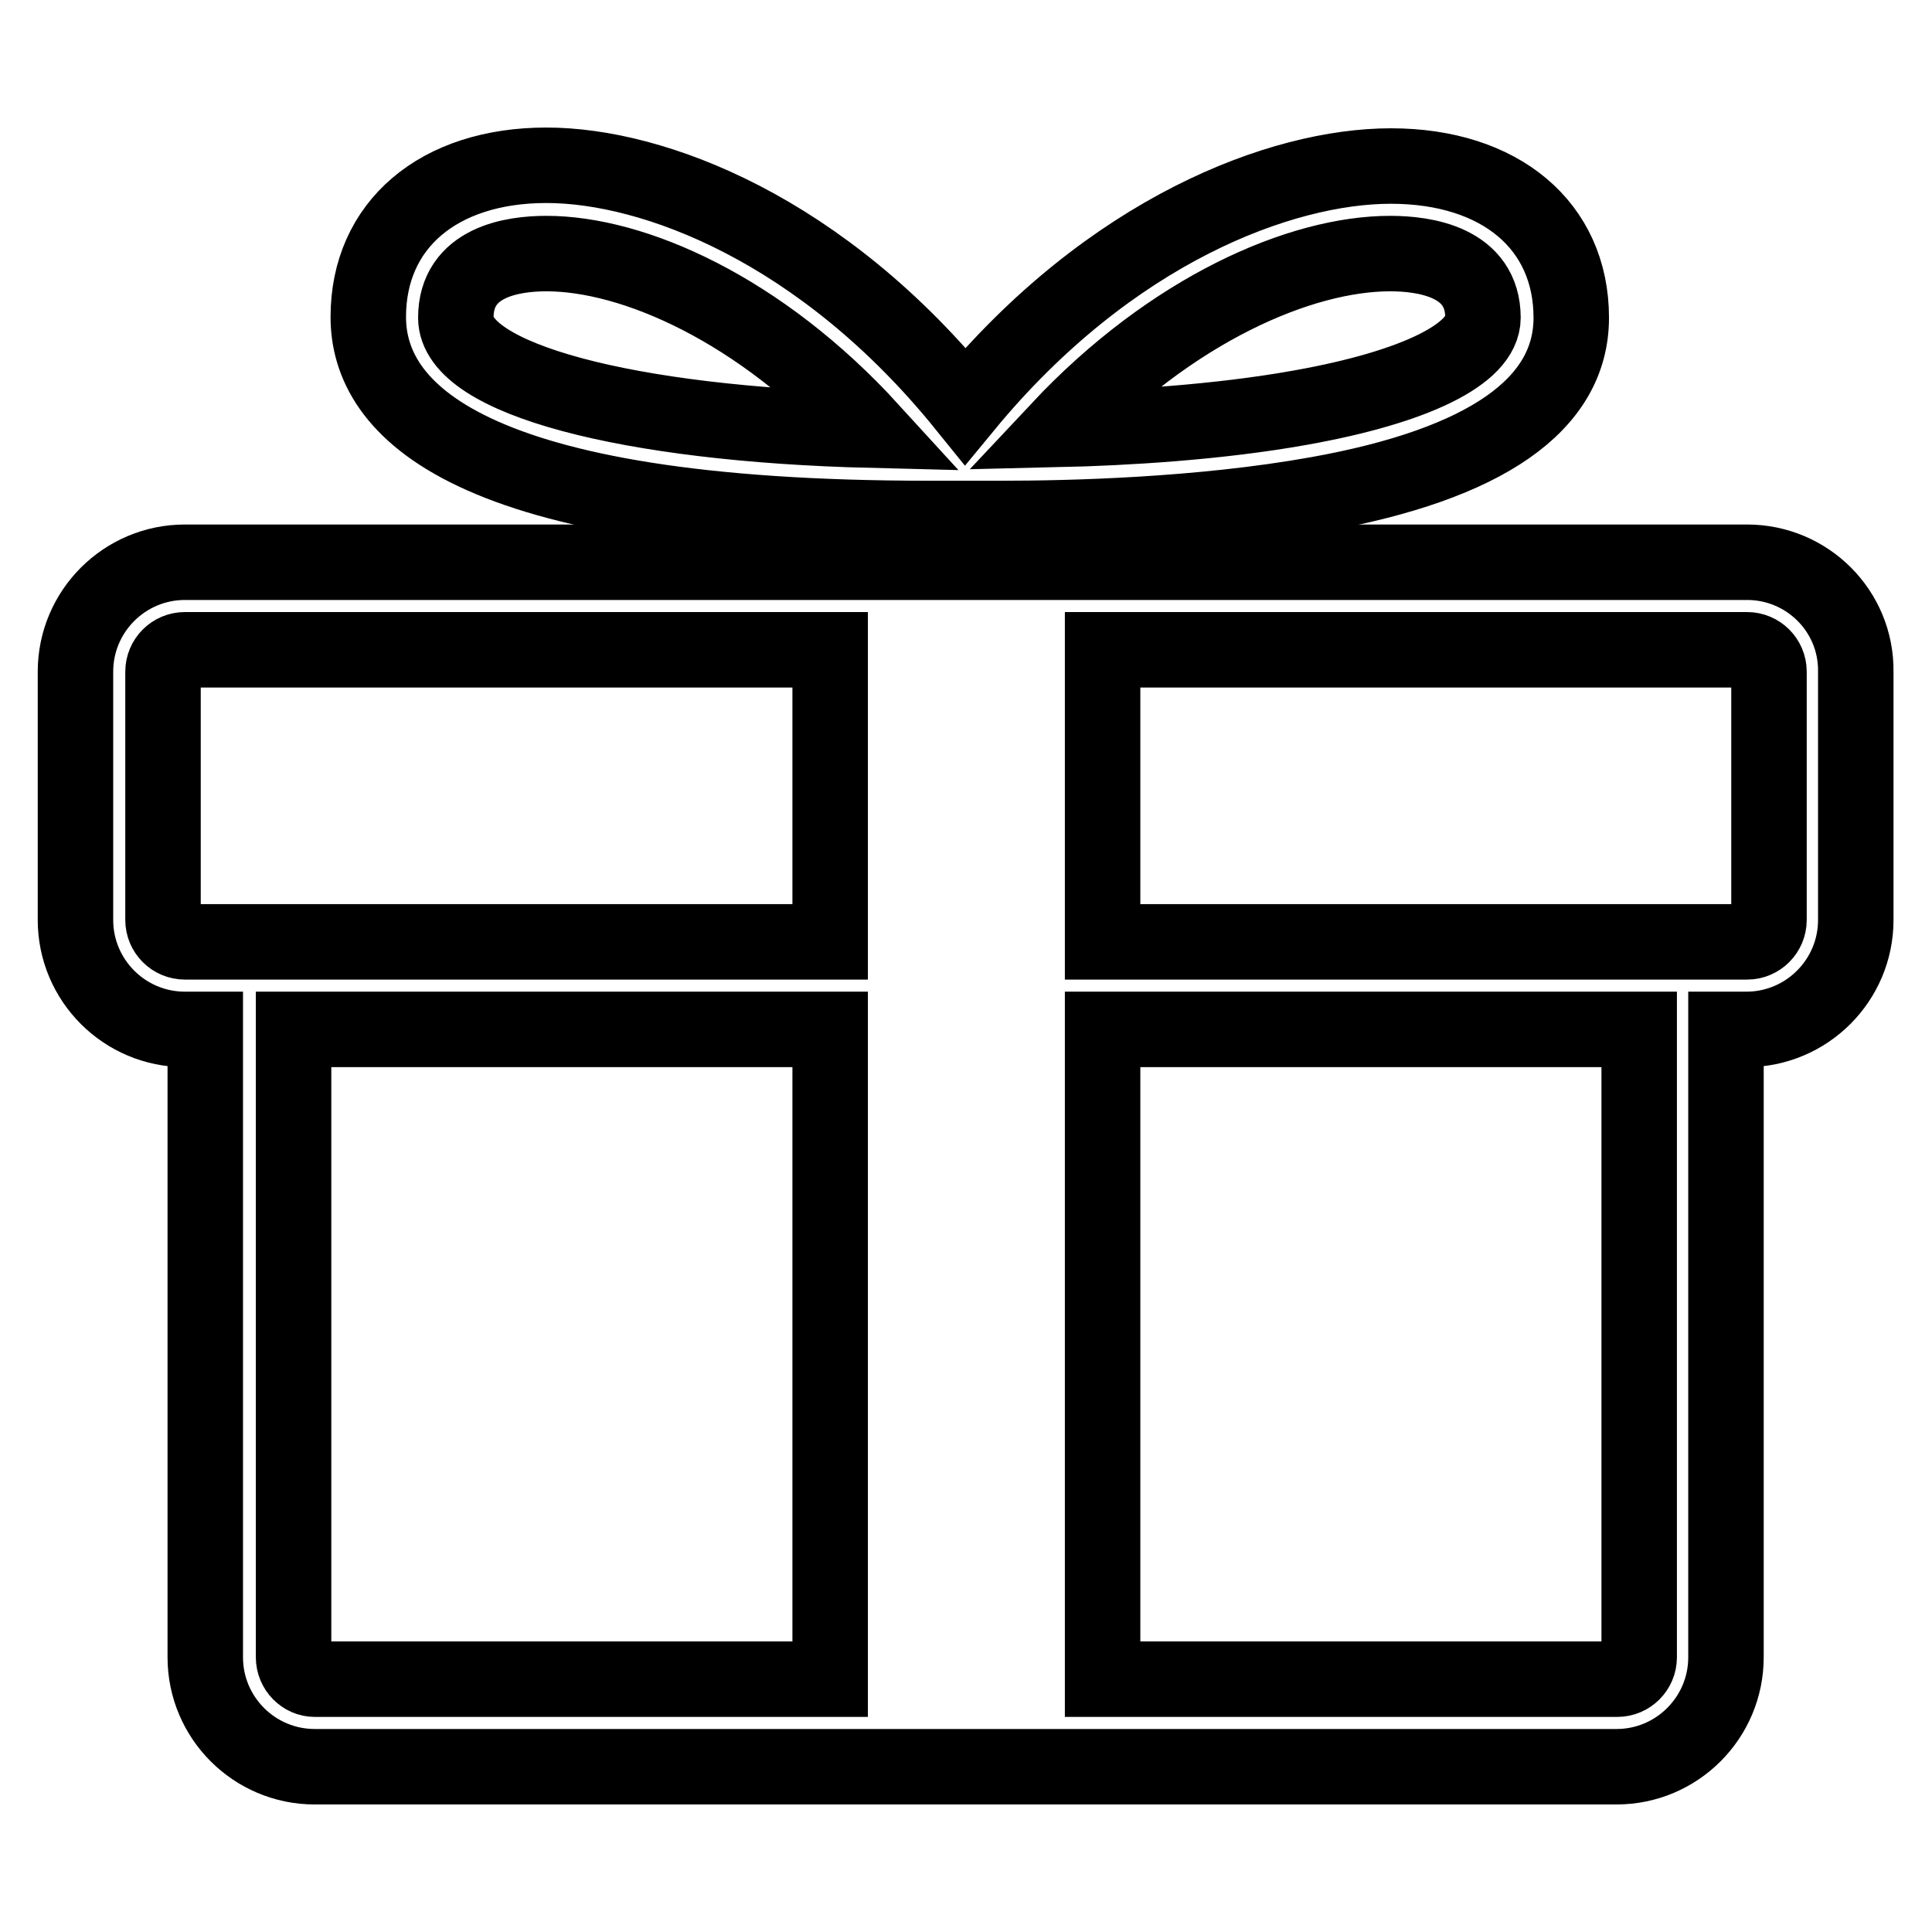 <?xml version="1.0" encoding="utf-8"?>
<!-- Svg Vector Icons : http://www.onlinewebfonts.com/icon -->
<!DOCTYPE svg PUBLIC "-//W3C//DTD SVG 1.1//EN" "http://www.w3.org/Graphics/SVG/1.1/DTD/svg11.dtd">
<svg version="1.1" xmlns="http://www.w3.org/2000/svg" xmlns:xlink="http://www.w3.org/1999/xlink" x="0px" y="0px" viewBox="0 0 256 256" enable-background="new 0 0 256 256" xml:space="preserve">
<g><g><path stroke-width="10" fill-opacity="0" stroke="#000000"  d="M231.5,74.5h-207C16.5,74.5,10,81,10,89v32.9c0,8,6.5,14.5,14.5,14.5h2.7v83.2c0,8,6.5,14.5,14.5,14.5h172.5c8,0,14.5-6.5,14.5-14.5v-83.2h2.7c8,0,14.5-6.5,14.5-14.5V89C246,81,239.5,74.5,231.5,74.5 M21.6,121.9V89c0-1.6,1.3-2.9,2.9-2.9h85.5v38.7H24.5C22.9,124.8,21.6,123.5,21.6,121.9 M38.9,219.6v-83.2h71.1v86.1H41.7C40.2,222.5,38.9,221.2,38.9,219.6 M217.2,219.6c0,1.6-1.3,2.9-2.9,2.9h-68.2v-86.1h71.1V219.6L217.2,219.6z M234.4,121.9c0,1.6-1.3,2.9-2.9,2.9h-85.4V86.1h85.4c1.6,0,2.9,1.3,2.9,2.9V121.9L234.4,121.9z"/><path stroke-width="10" fill-opacity="0" stroke="#000000"  d="M123.1,68.7c2.9,0,4.6,0,4.6,0c0.1,0,0.1,0,0.2,0c0.1,0,0.1,0,0.2,0c0,0,1.7,0,4.6,0c9,0,26.3-0.4,41.9-3.2c22.3-4,33.6-11.9,33.6-23.4c0-12.2-9.4-20.1-23.9-20.1c-14.5,0-37.2,8.5-56.4,31.8C109,30.4,86.6,21.9,72.4,21.9c-14.3,0-23.6,7.9-23.6,20.1C48.8,54.2,61.6,68.7,123.1,68.7 M184.2,33.6c4.6,0,12.3,1.1,12.3,8.5c0,4.8-9,9.2-24.1,11.9c-11.1,2-23.5,2.7-32.1,2.9C155.3,40.9,172.4,33.6,184.2,33.6 M72.4,33.6c11.5,0,28.3,7.3,43,23.4c-32.3-0.8-55-6.8-55-14.9C60.4,34.7,67.9,33.6,72.4,33.6L72.4,33.6z"/></g></g>
</svg>
